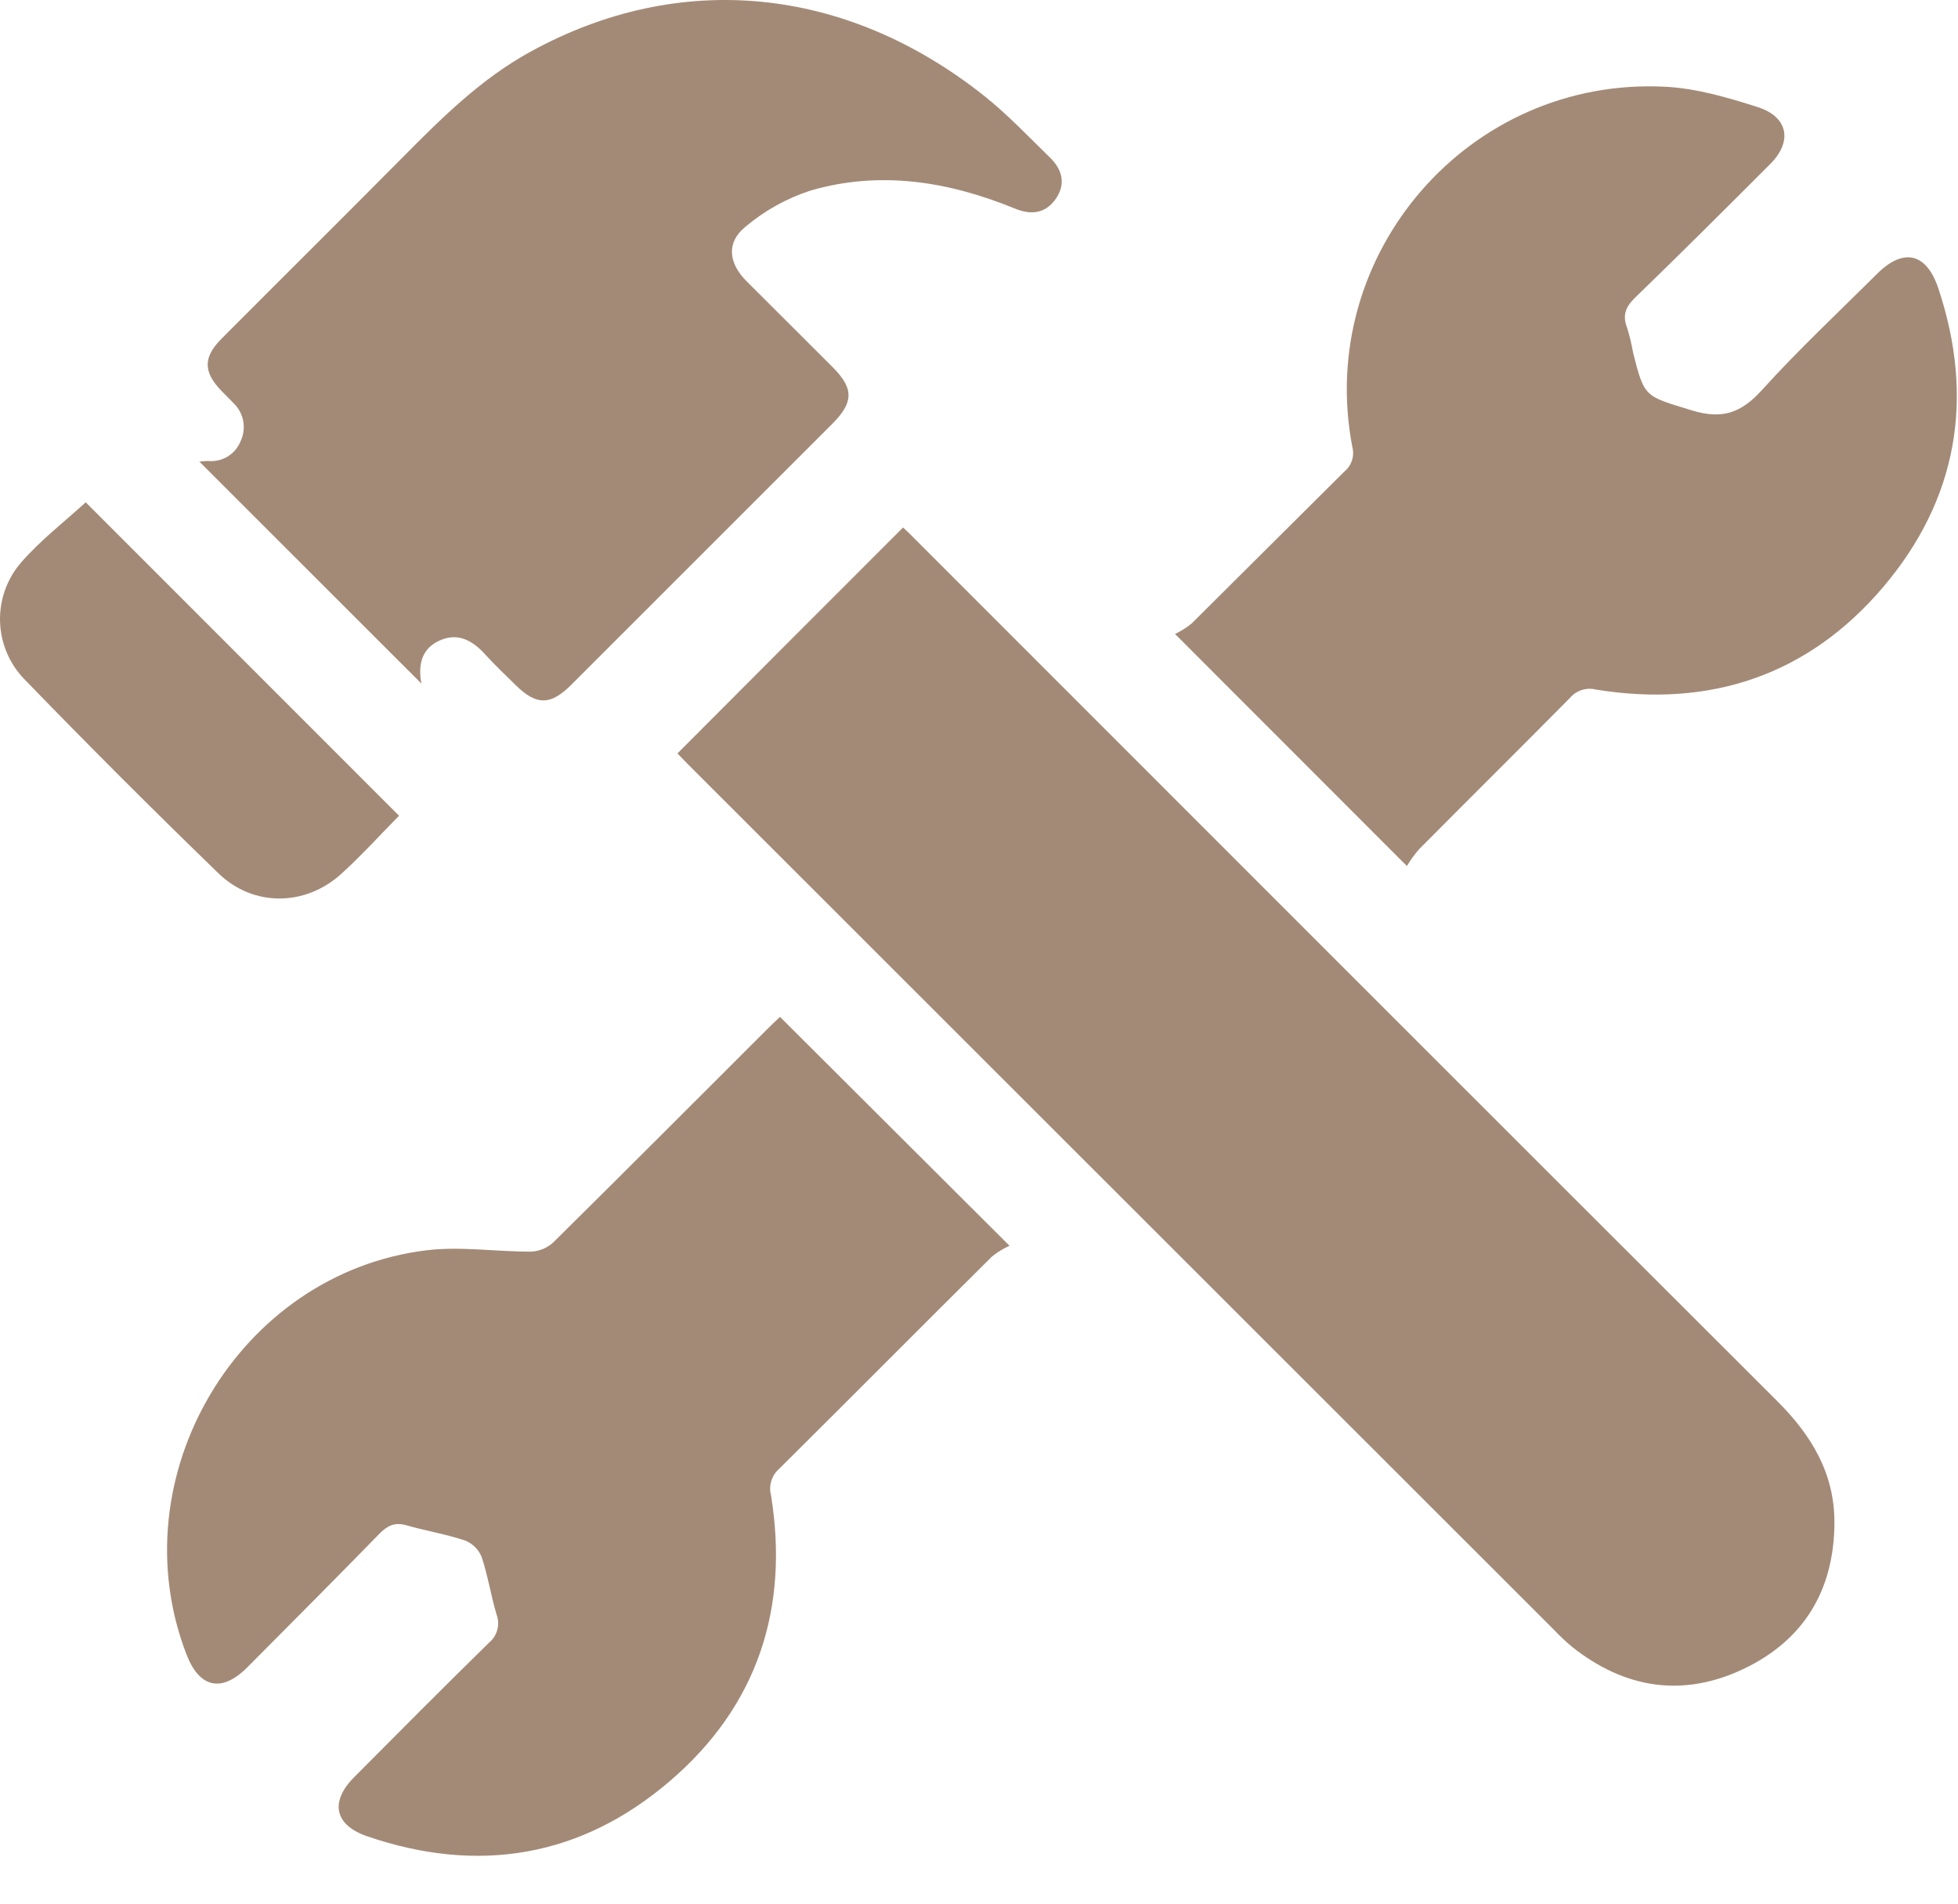 <?xml version="1.0" encoding="UTF-8"?> <svg xmlns="http://www.w3.org/2000/svg" width="36" height="35" viewBox="0 0 36 35" fill="none"> <path d="M16.604 9.698C16.631 9.724 16.716 9.801 16.797 9.885C22.464 15.553 27.008 20.101 32.679 25.763C33.309 26.391 33.735 27.098 33.728 28.007C33.72 29.243 33.16 30.165 32.045 30.69C30.93 31.215 29.865 31.043 28.901 30.276C28.785 30.178 28.674 30.074 28.57 29.964L12.636 14.039C12.564 13.965 12.493 13.889 12.456 13.852C13.837 12.464 15.21 11.092 16.604 9.698Z" fill="#A38A77"></path> <path d="M14.341 18.696L18.561 22.904C18.447 22.956 18.34 23.021 18.242 23.099C16.933 24.398 15.635 25.706 14.326 27.005C14.258 27.064 14.208 27.141 14.182 27.227C14.155 27.313 14.153 27.405 14.176 27.492C14.513 29.576 13.923 31.37 12.319 32.744C10.685 34.146 8.796 34.461 6.752 33.762C6.151 33.556 6.06 33.129 6.51 32.676C7.332 31.849 8.155 31.021 8.988 30.205C9.064 30.143 9.118 30.06 9.143 29.966C9.169 29.872 9.163 29.772 9.129 29.681C9.026 29.335 8.971 28.974 8.858 28.633C8.831 28.564 8.791 28.501 8.739 28.448C8.687 28.395 8.625 28.354 8.556 28.325C8.205 28.207 7.832 28.147 7.475 28.044C7.267 27.984 7.13 28.044 6.984 28.191C6.177 29.018 5.362 29.836 4.547 30.655C4.08 31.123 3.669 31.038 3.432 30.425C2.164 27.161 4.384 23.402 7.853 22.986C8.48 22.912 9.127 23.015 9.764 23.012C9.916 23.005 10.06 22.946 10.172 22.843C11.481 21.548 12.785 20.242 14.089 18.939C14.179 18.847 14.272 18.762 14.341 18.696Z" fill="#A38A77"></path> <path d="M25.867 15.922L21.604 11.656C21.713 11.604 21.815 11.54 21.909 11.464C22.844 10.536 23.78 9.6 24.715 8.672C24.781 8.619 24.83 8.547 24.857 8.467C24.883 8.386 24.886 8.3 24.864 8.218C24.184 4.67 27.01 1.407 30.622 1.595C31.193 1.625 31.768 1.793 32.32 1.97C32.872 2.146 32.966 2.596 32.549 3.014C31.724 3.84 30.898 4.664 30.061 5.475C29.886 5.645 29.828 5.8 29.916 6.027C29.961 6.171 29.997 6.318 30.023 6.467C30.233 7.325 30.248 7.279 31.103 7.544C31.664 7.717 32.013 7.594 32.396 7.17C33.069 6.427 33.803 5.74 34.515 5.032C34.995 4.554 35.418 4.647 35.637 5.297C36.311 7.316 35.995 9.183 34.618 10.801C33.24 12.419 31.438 13.019 29.343 12.678C29.255 12.656 29.163 12.66 29.078 12.688C28.992 12.717 28.917 12.768 28.859 12.838C27.94 13.767 27.012 14.686 26.091 15.614C26.008 15.71 25.933 15.813 25.867 15.922Z" fill="#A38A77"></path> <path d="M7.748 12.568L3.666 8.488C3.719 8.481 3.772 8.477 3.826 8.475C3.949 8.488 4.073 8.46 4.18 8.397C4.286 8.334 4.37 8.239 4.418 8.124C4.476 8.008 4.495 7.877 4.473 7.749C4.451 7.621 4.389 7.504 4.296 7.414C4.224 7.337 4.148 7.266 4.075 7.19C3.735 6.839 3.731 6.571 4.075 6.225C5.186 5.11 6.305 4.001 7.413 2.883C8.128 2.161 8.846 1.449 9.751 0.952C12.482 -0.551 15.533 -0.268 18.087 1.756C18.523 2.102 18.91 2.512 19.31 2.902C19.533 3.121 19.601 3.387 19.409 3.659C19.217 3.931 18.956 3.955 18.661 3.835C17.445 3.337 16.187 3.131 14.905 3.503C14.466 3.645 14.058 3.872 13.705 4.17C13.347 4.46 13.397 4.842 13.727 5.171C14.256 5.698 14.785 6.225 15.312 6.753C15.7 7.143 15.697 7.397 15.303 7.792C13.703 9.393 12.103 10.993 10.502 12.592C10.122 12.971 9.863 12.971 9.487 12.602C9.295 12.415 9.099 12.228 8.92 12.031C8.688 11.777 8.423 11.625 8.085 11.775C7.766 11.918 7.679 12.199 7.748 12.568Z" fill="#A38A77"></path> <path d="M7.337 14.998C6.996 15.342 6.652 15.725 6.273 16.068C5.612 16.666 4.658 16.678 4.017 16.057C2.811 14.889 1.623 13.701 0.454 12.494C0.177 12.211 0.015 11.834 0.001 11.438C-0.013 11.041 0.122 10.654 0.379 10.352C0.741 9.933 1.189 9.59 1.576 9.235L7.337 14.998Z" fill="#A38A77"></path> </svg> 